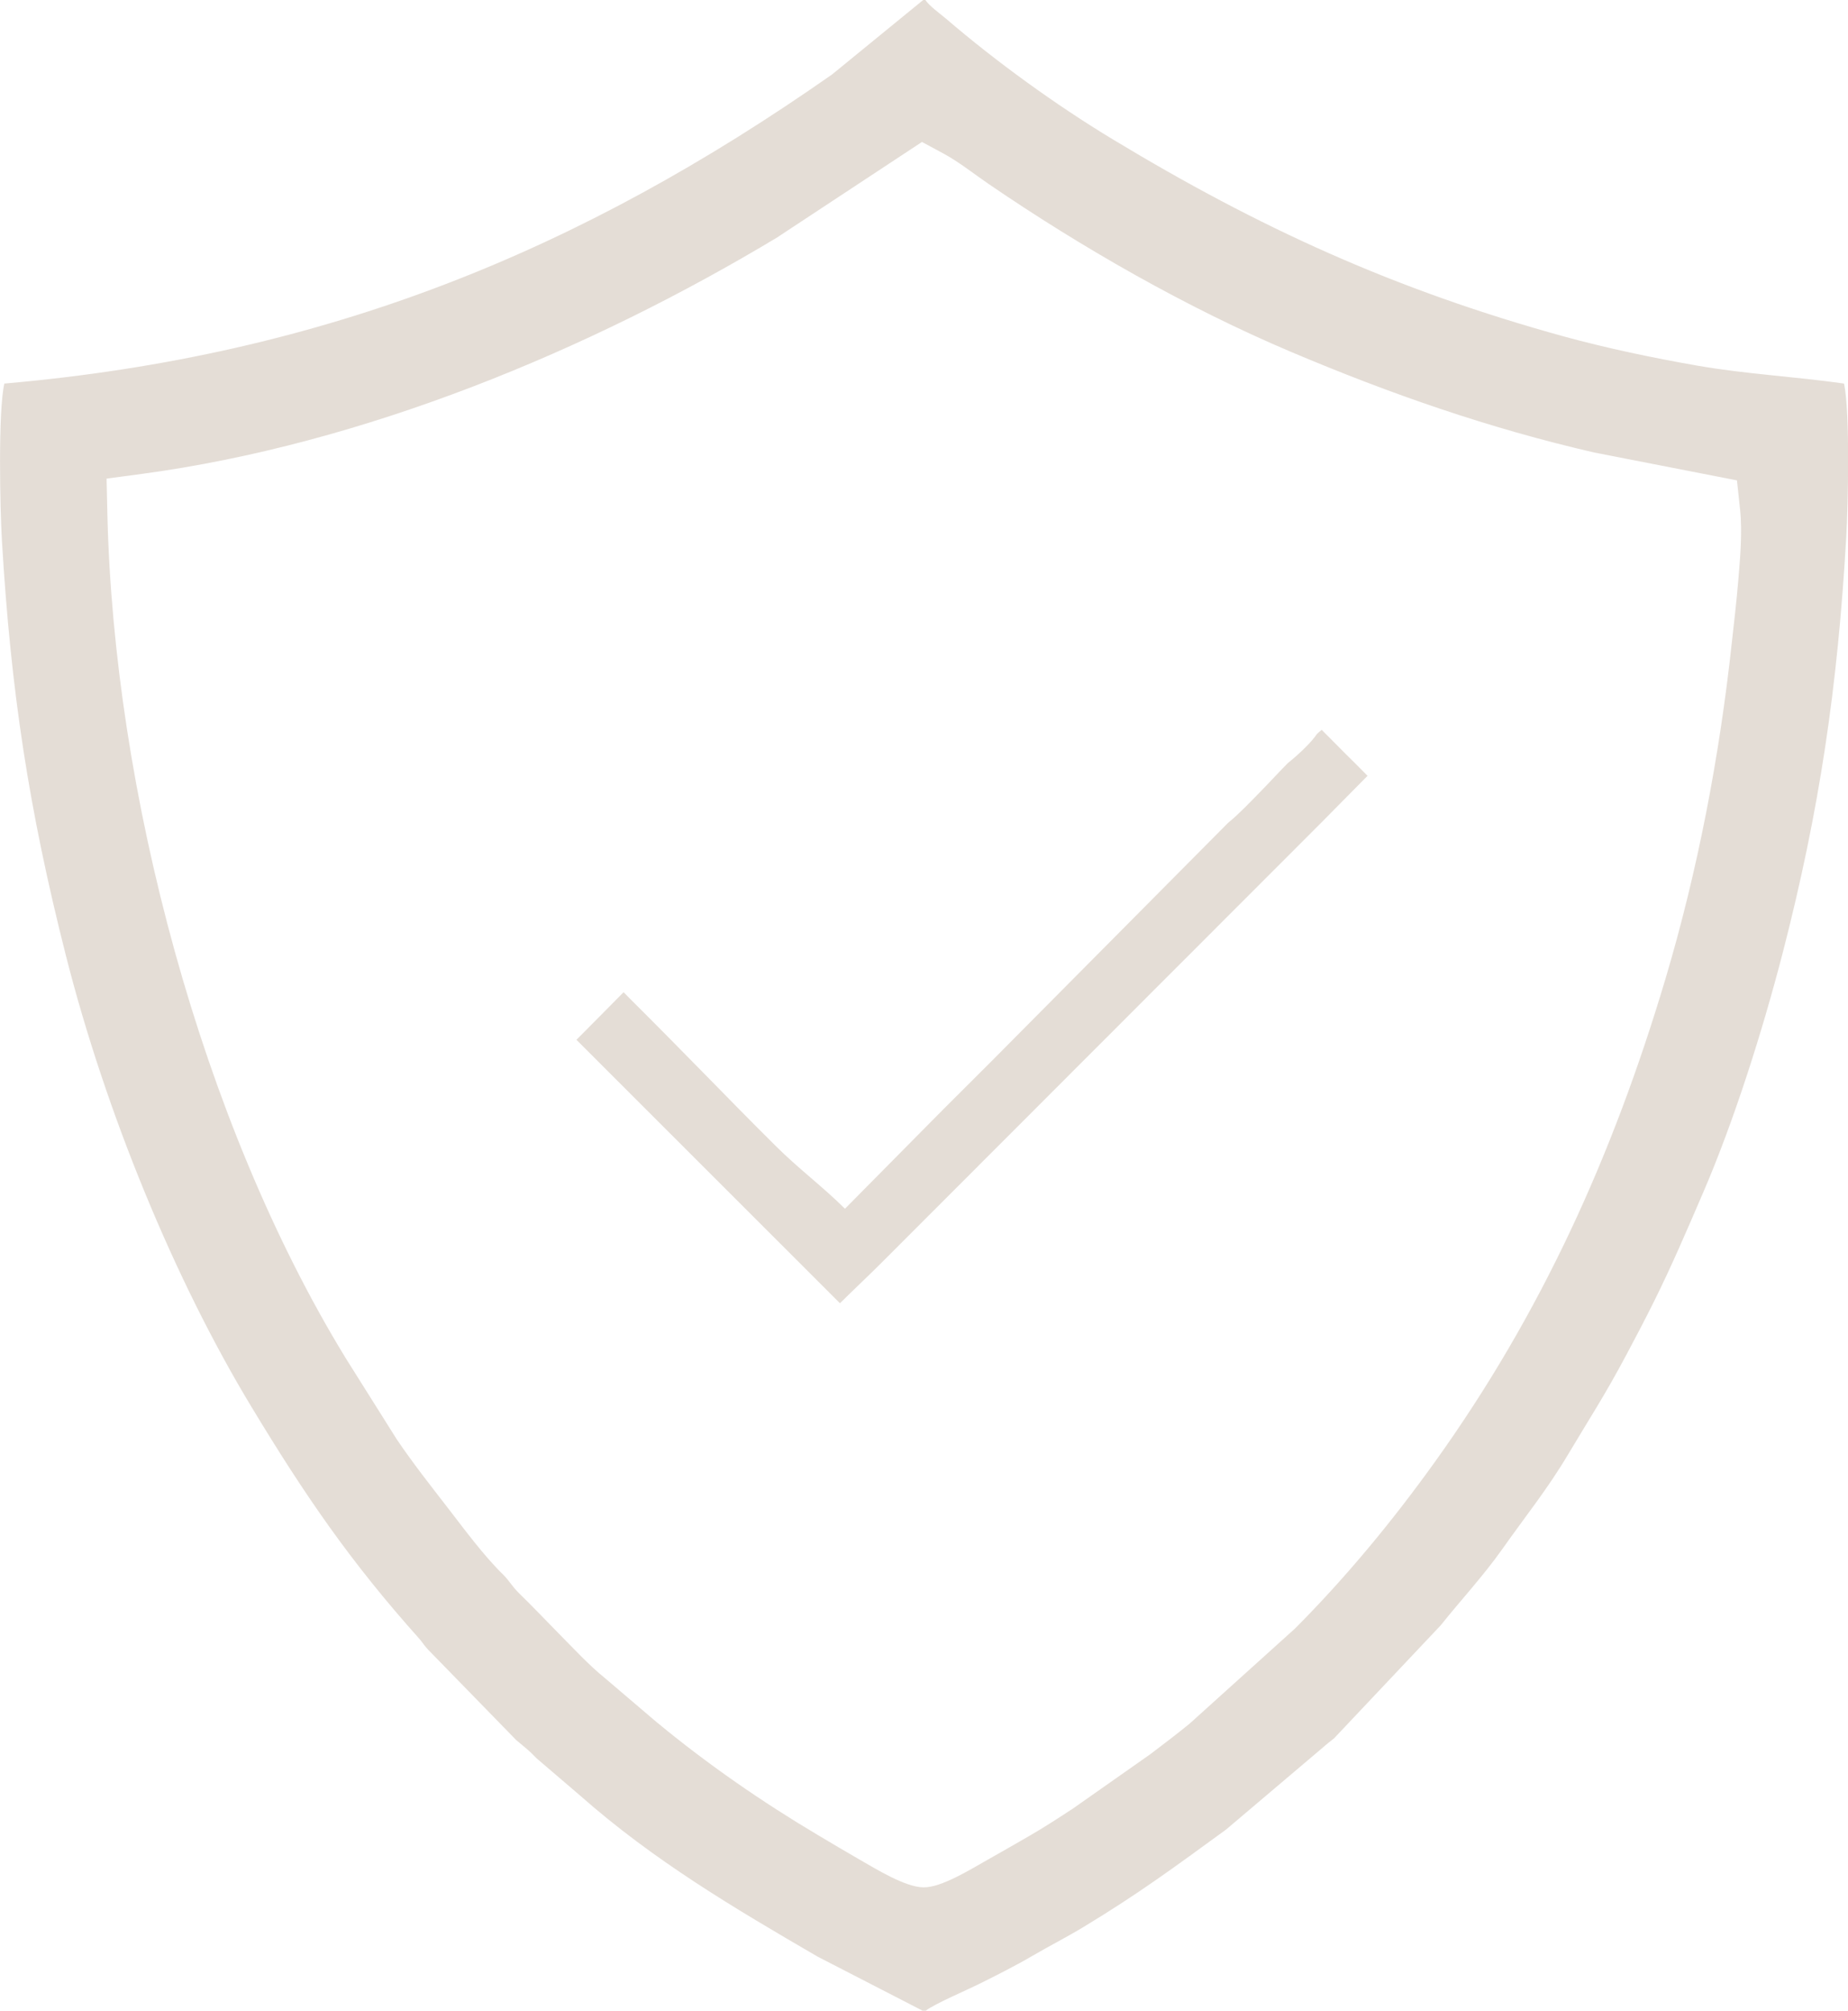 <?xml version="1.0" encoding="UTF-8"?> <svg xmlns="http://www.w3.org/2000/svg" xmlns:xlink="http://www.w3.org/1999/xlink" xmlns:xodm="http://www.corel.com/coreldraw/odm/2003" xml:space="preserve" width="62.263mm" height="67.733mm" version="1.1" style="shape-rendering:geometricPrecision; text-rendering:geometricPrecision; image-rendering:optimizeQuality; fill-rule:evenodd; clip-rule:evenodd" viewBox="0 0 136.32 148.3"> <defs> <style type="text/css"> .fil0 {fill:#957B5F;fill-opacity:0.251} </style> </defs> <g id="Слой_x0020_1">  <g id="_1958490421616"> <path class="fil0" d="M68.03 148.3l0.26 0c0.57,-0.47 3.19,-1.6 3.95,-1.98 1.2,-0.6 2.66,-1.33 3.87,-2.04 1.3,-0.76 2.53,-1.38 3.79,-2.14 4.15,-2.51 6.72,-4.42 10.54,-7.2l7.14 -6.05c0.29,-0.26 0.52,-0.43 0.83,-0.68l7.88 -8.35c1.38,-1.74 3.11,-3.6 4.54,-5.62 1.68,-2.39 3.32,-4.4 4.85,-6.98 1.63,-2.74 2.65,-4.25 4.31,-7.37 0.68,-1.27 1.4,-2.65 2.02,-3.9 1.31,-2.63 2.45,-5.3 3.63,-8.04 2.26,-5.24 4.36,-11.86 5.86,-17.65 2.73,-10.57 4.06,-19.66 4.69,-30.65 0.14,-2.45 0.29,-9.21 -0.16,-11.36 -3.65,-0.52 -7.17,-0.69 -10.81,-1.32 -3.33,-0.58 -6.73,-1.3 -9.84,-2.15 -12.49,-3.44 -22.49,-8.01 -33.34,-14.57 -4.15,-2.51 -8.56,-5.7 -12.23,-8.85 -0.47,-0.4 -1.24,-0.94 -1.55,-1.4l-0.16 0 -6.72 5.49c-18.48,12.94 -37.24,20.72 -61.06,22.8 -0.47,2.01 -0.32,9.24 -0.18,11.59 0.66,11.14 1.99,19.83 4.71,30.56 2.96,11.68 8.08,24.04 13.69,33.31 3.96,6.56 7.33,11.46 12.35,17.07 0.27,0.3 0.4,0.55 0.68,0.84l6.51 6.68c0.6,0.51 0.92,0.73 1.52,1.36l3.19 2.73c5.44,4.8 11.33,8.28 17.54,11.89l7.71 3.97zm-10.61 -130.85l10.59 -6.98 1.54 0.83c1.21,0.65 2.25,1.5 3.38,2.27 6.86,4.69 14.64,9.14 22.3,12.38 7.32,3.1 14.59,5.63 22.35,7.42l10.55 2.06 0.23 2.15c0.18,1.66 0,3.66 -0.14,5.32 -0.13,1.51 -0.3,3 -0.47,4.51 -0.91,8.39 -2.5,16.75 -4.91,24.84 -3.86,12.93 -9.11,24.58 -16.99,35.57 -3.1,4.32 -6.51,8.46 -10.26,12.23l-0.06 0.06 -7.77 7.01 -0.06 0.05c-0.92,0.75 -1.87,1.47 -2.82,2.19l-0.04 0.03 -5.78 4.06 -0.04 0.02c-1.03,0.68 -2.06,1.34 -3.13,1.96 -1.03,0.59 -2.05,1.18 -3.08,1.76 -1.18,0.66 -3.37,2.04 -4.7,2.01 -1.35,-0.02 -3.5,-1.36 -4.69,-2.04 -1.04,-0.6 -2.07,-1.21 -3.11,-1.83 -4.09,-2.43 -8.13,-5.22 -11.79,-8.25l-0.02 -0.01 -3.92 -3.34c-1.15,-0.93 -2.34,-2.22 -3.38,-3.27 -0.98,-0.99 -1.95,-2.02 -2.95,-2.99 -0.44,-0.43 -0.73,-0.94 -1.12,-1.32 -1.4,-1.36 -2.86,-3.33 -4.06,-4.89 -1.27,-1.64 -2.64,-3.38 -3.8,-5.1l-0.02 -0.03 -3.78 -6.01 -0.01 -0.02c-10.62,-17.38 -17.06,-41.75 -17.54,-62.17l-0.06 -2.63 2.61 -0.35c16.28,-2.19 32.95,-9.06 46.96,-17.5z"></path> <path class="fil0" d="M45.99 73.19c-1.16,1.17 -2.31,2.34 -3.47,3.5l19.44 19.43c1.09,-1.08 2.21,-2.12 3.29,-3.21l32.29 -32.31c1.12,-1.12 2.22,-2.26 3.34,-3.38 -0.55,-0.56 -1.1,-1.11 -1.66,-1.66 -0.55,-0.55 -1.13,-1.14 -1.72,-1.73 -0.12,0.09 -0.23,0.19 -0.34,0.29 -0.26,0.37 -0.53,0.67 -0.86,1 -0.44,0.44 -0.84,0.79 -1.31,1.17 -0.72,0.73 -1.41,1.49 -2.13,2.22 -0.7,0.71 -1.48,1.54 -2.27,2.18l-17.48 17.61c-1.46,1.47 -2.94,2.92 -4.39,4.39l-6.39 6.46c-1.66,-1.65 -3.39,-2.92 -5.11,-4.63 -1.8,-1.78 -3.57,-3.6 -5.34,-5.4 -1.64,-1.67 -3.28,-3.34 -4.94,-4.99 -0.28,-0.27 -0.6,-0.61 -0.94,-0.95z"></path> </g> </g> </svg> 
